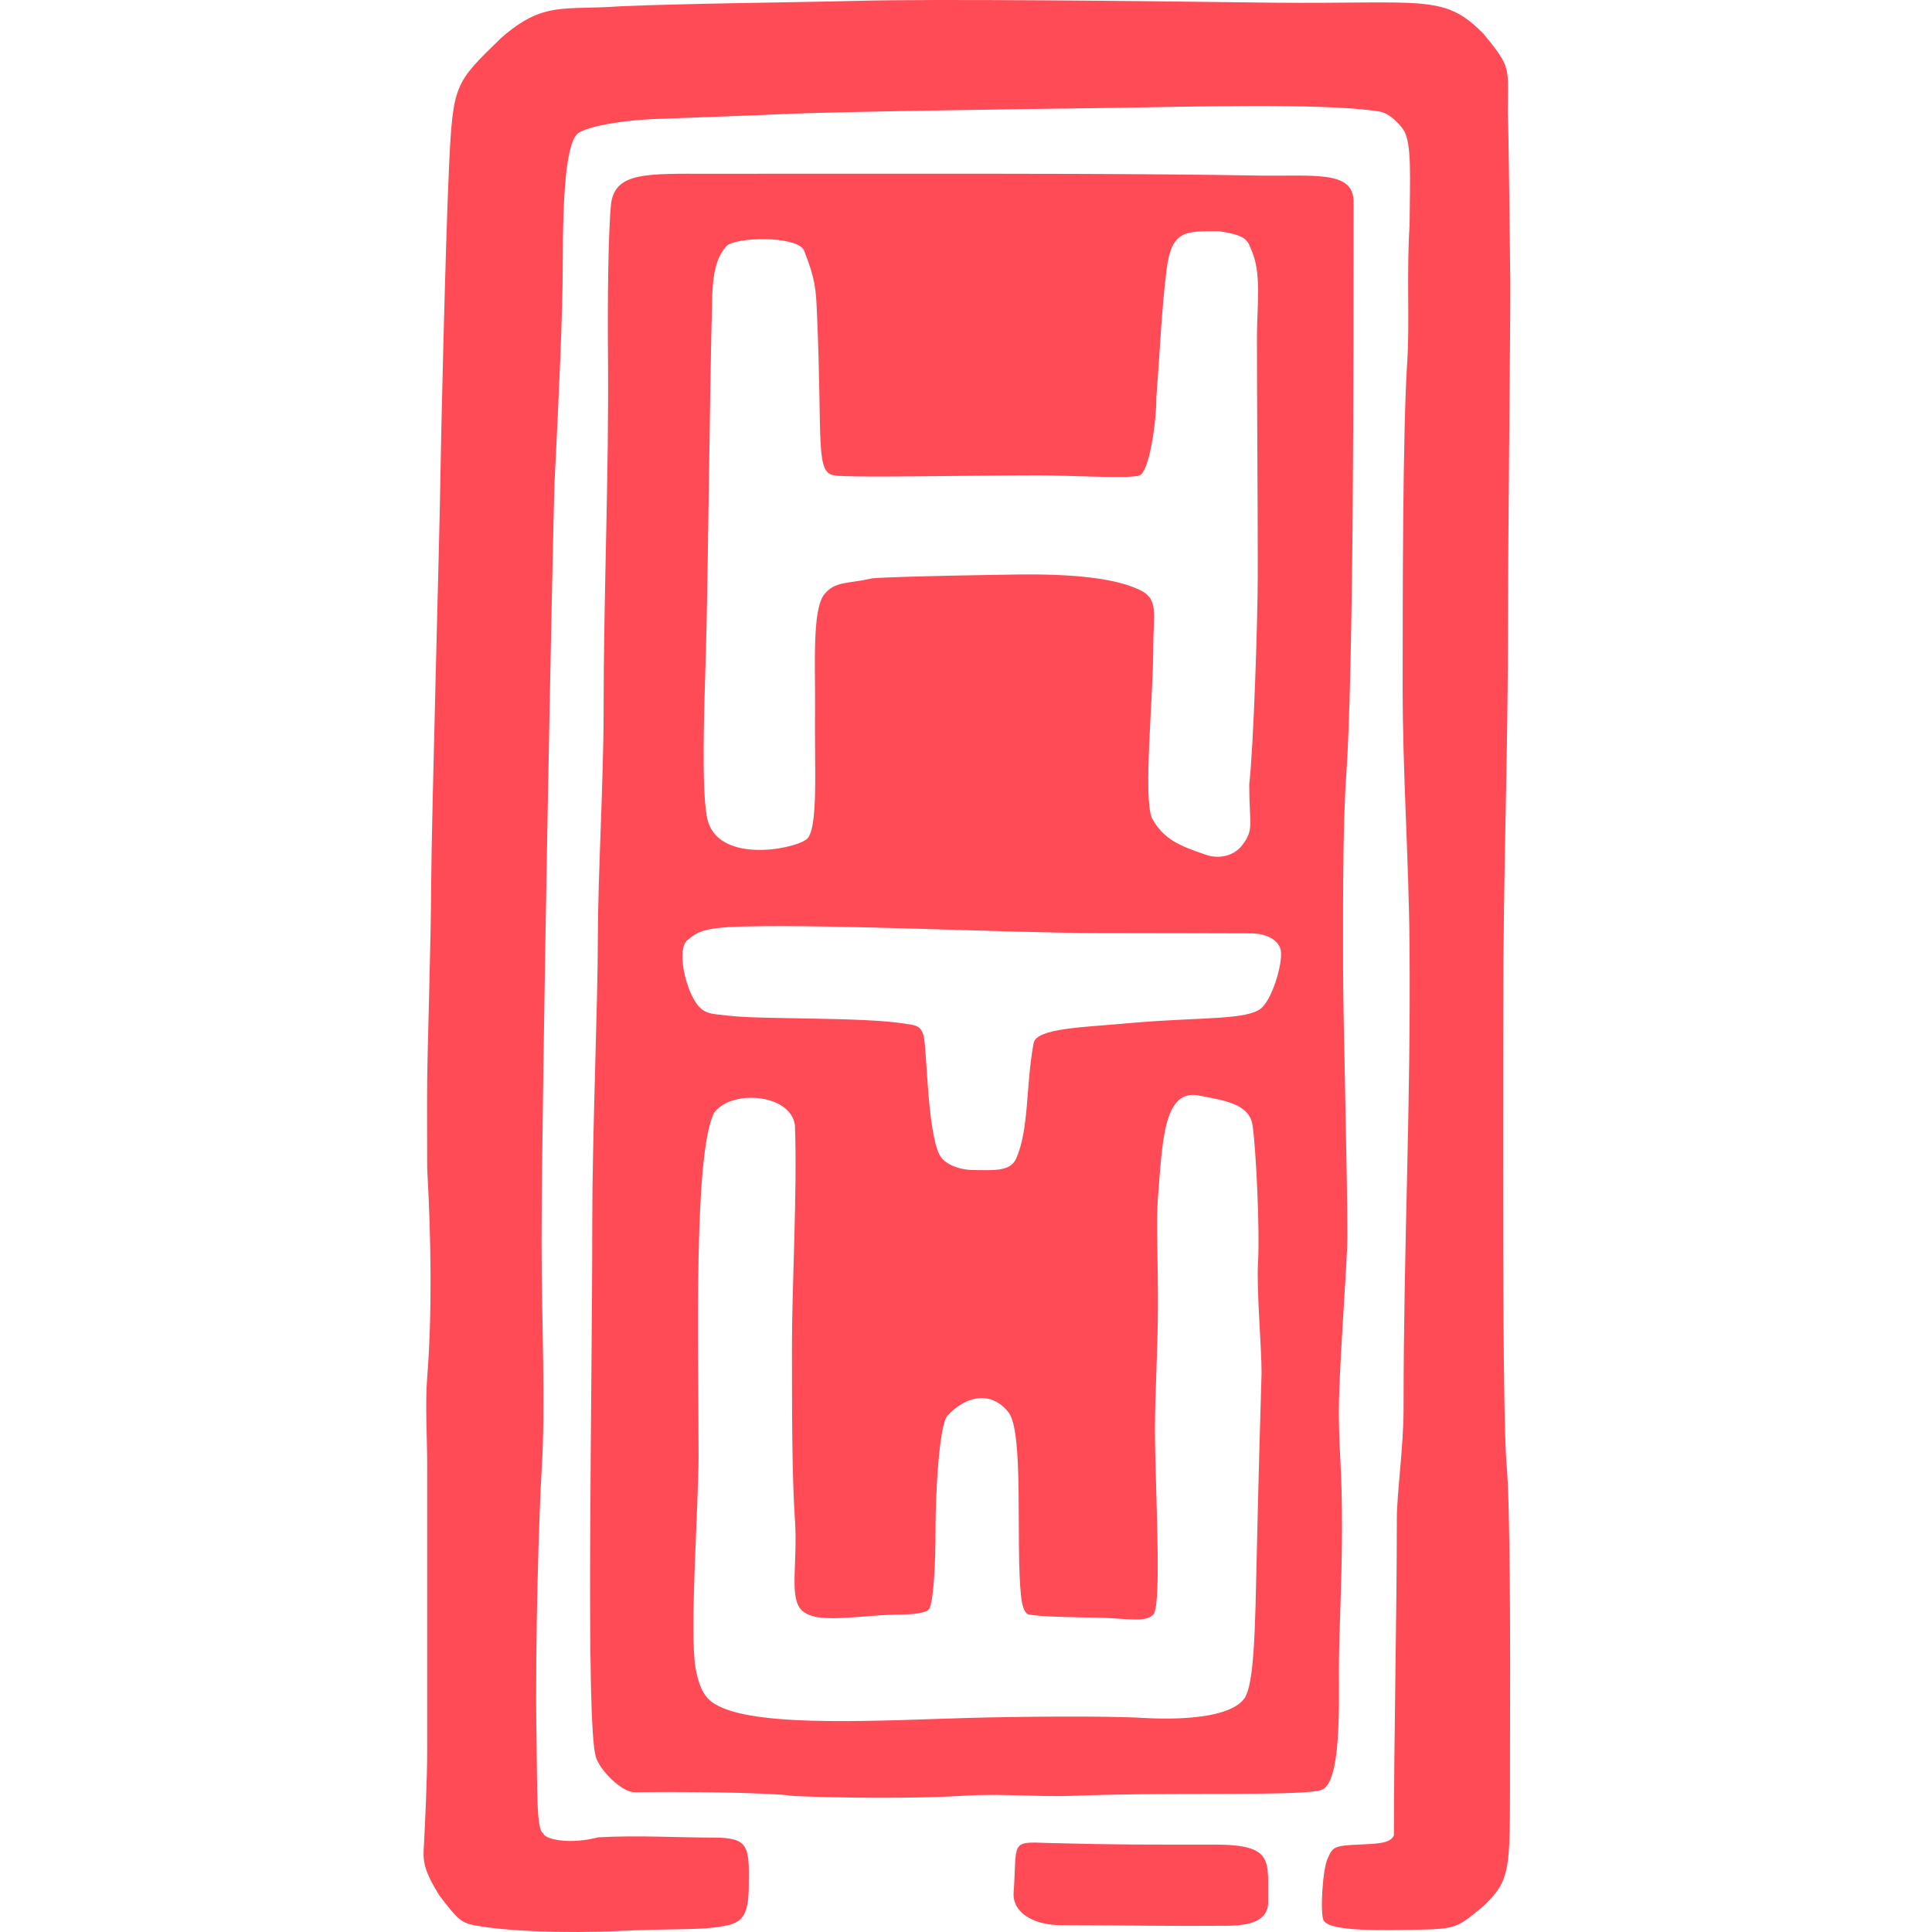 <?xml version="1.0" encoding="UTF-8"?>
<svg width="260px" height="260px" viewBox="0 0 260 260" version="1.1" xmlns="http://www.w3.org/2000/svg" xmlns:xlink="http://www.w3.org/1999/xlink">
    <title>favicon</title>
    <path d="M115.607,0.109 C125.687,-0.151 151.659,0.102 171.237,0.362 C191.863,0.547 194.301,-0.869 199.653,4.559 C203.491,9.257 202.913,8.904 202.916,15.416 C203.018,17.164 203.146,29.066 203.25,38.068 C203.25,46.367 202.946,72.811 202.946,81.806 C202.946,103.985 202.301,115.022 202.301,137.039 C202.301,148.484 202.138,190.086 202.753,197.086 C203.23,202.502 203.259,220.271 203.21,235.373 C203.158,251.407 203.63,252.661 199.686,256.477 C196.083,259.426 196.133,259.611 190.301,259.7 C186.693,259.736 179.177,260.023 178.157,258.496 C177.6,257.663 177.991,251.299 178.718,250.01 C179.358,248.601 179.476,248.364 183.007,248.231 C185.06,248.105 187.131,248.158 187.588,246.975 C187.588,233.696 187.98,217.65 187.98,204.37 C187.98,200.996 188.885,194.691 188.885,189.6 C188.885,167.302 189.872,149.619 189.688,127.114 C189.594,115.654 188.763,104.164 188.763,92.639 C188.763,81.115 188.763,57.925 189.384,48.626 C189.722,43.559 189.276,36.734 189.697,30.281 C189.722,24.084 190.043,19.291 188.885,17.501 C188.479,16.873 187.118,15.233 185.551,14.989 C178.012,13.814 159.312,14.385 150.333,14.511 C142.65,14.618 113.004,14.988 105.492,15.35 C101.774,15.529 93.109,15.823 88.285,16.011 C82.978,16.217 78.351,17.203 77.62,18.096 C76.19,19.649 75.733,26.301 75.733,35.275 C75.733,42.178 75.236,52.764 74.65,64.454 C74.441,68.619 72.884,147.563 72.884,167.176 C72.884,177.533 73.448,189.324 72.884,198.016 C72.598,202.428 71.972,220.893 72.202,233.821 C72.328,240.916 72.163,246.189 73.093,246.709 C73.384,247.633 76.924,248.212 80.484,247.262 C85.825,246.959 91.019,247.293 95.999,247.293 C100.768,247.293 100.837,248.451 100.768,253.653 C100.768,257.527 99.993,258.612 97.977,259.077 C94.645,259.846 91.007,259.488 83.504,259.852 C76.076,260.213 67.945,259.899 63.756,259.077 C62.16,258.764 61.622,258.375 59.138,255.097 C57.203,251.989 56.92,250.652 57.016,248.92 C57.221,245.242 57.488,239.394 57.488,235.661 C57.488,222.791 57.488,209.916 57.488,197.046 C57.488,193.595 57.202,189.043 57.488,185.4 C58.153,176.94 58.04,167.137 57.488,157.204 C57.488,153.322 57.455,149.438 57.488,145.558 C57.528,140.985 57.994,126.907 58.032,118.656 C58.072,110.226 59.196,70.8 59.265,64.345 C59.304,60.658 59.93,33.244 60.423,22.573 C60.949,11.218 61.21,11.18 67.417,5.128 C73.16,0.109 75.733,1.411 83.504,0.844 C92.657,0.451 106.918,0.334 115.607,0.109 Z M182.161,27.171 C182.161,49.972 182.161,90.333 181.157,104.613 C180.669,111.555 180.746,124.203 180.746,130.406 C180.746,136.609 181.324,157.644 181.324,166.413 C181.324,170.229 180.066,185.262 180.184,191.057 C180.311,197.311 180.483,196.246 180.581,202.615 C180.712,211.132 180.184,219.085 180.184,224.69 C180.184,229.801 180.469,239.711 177.938,240.84 C175.813,241.788 157.984,241.126 144.369,241.675 C140.036,241.85 134.737,241.348 129.85,241.654 C122.796,242.096 112.703,241.942 106.971,241.708 C102.956,241.152 90.392,241.118 85.415,241.191 C83.644,241.218 80.689,238.173 80.183,236.43 C78.794,231.648 79.704,188.74 79.704,164.525 C79.704,152.474 80.459,135.285 80.459,125.878 C80.459,118.444 81.231,104.566 81.231,95.883 C81.231,79.836 81.96,63.844 81.821,48.06 C81.755,40.674 81.844,31.152 82.245,27.348 C82.849,23.138 87.108,23.385 95.288,23.385 C98.505,23.385 116.387,23.376 121.296,23.376 C134.103,23.376 154.455,23.359 169.054,23.623 C176.797,23.763 182.161,22.837 182.161,27.171 Z M156.975,36.429 C156.304,41.908 156.141,46.735 155.62,53.376 C155.62,57.227 154.593,63.525 153.358,63.988 C152.123,64.451 143.54,63.966 139.764,63.966 C130.954,63.966 114.493,64.316 112.428,63.988 C109.633,63.779 110.721,59.631 109.937,42.014 C109.802,38.991 109.735,37.543 108.192,33.687 C107.275,31.677 98.71,31.873 97.72,33.177 C96.614,34.413 95.824,36.339 95.824,41.208 C95.54,50.11 95.278,78.964 94.994,87.812 C94.708,96.7 94.429,106.35 95.151,110.027 C96.366,116.218 106.508,114.409 108.497,112.983 C110.195,111.766 109.584,103.187 109.684,95.402 C109.751,90.17 109.235,82.062 110.932,79.978 C112.387,78.193 113.937,78.6 117.426,77.825 C120.931,77.541 136.085,77.326 136.389,77.321 C144.728,77.179 150.375,77.873 153.519,79.46 C155.962,80.694 155.195,82.623 155.195,87.503 C155.196,93.859 153.831,107.151 155.01,110.078 C156.576,112.962 158.747,113.847 162.384,115.063 C164.019,115.61 166.018,115.233 167.157,113.758 C168.813,111.611 168.118,111.058 168.118,105.56 C168.69,100.655 169.266,83.372 169.266,77.138 C169.266,65.902 169.155,55.242 169.155,45.341 C169.155,41.075 169.811,36.89 168.44,33.714 C167.876,32.406 167.883,31.669 164.024,31.118 C159.58,31.139 157.661,30.83 156.975,36.429 Z M124.3,139.419 C124.748,141.066 124.777,152.292 126.466,155.456 C127.143,156.724 129.174,157.456 131.044,157.456 C133.569,157.456 135.946,157.746 136.759,155.898 C138.519,151.894 138.015,146.246 139.107,140.334 C139.6,138.36 145.677,138.263 151.922,137.693 C161.315,136.836 167.966,137.354 169.816,135.611 C171.404,134.114 172.858,128.88 172.267,127.54 C171.751,126.368 170.349,125.609 168.262,125.609 C166.982,125.609 154.775,125.567 147.865,125.567 C135.928,125.567 112.794,124.368 99.946,124.688 C94.234,124.83 93.744,125.567 92.5,126.533 C91.255,127.498 91.918,131.842 93.313,134.365 C94.526,136.56 95.466,136.392 98.305,136.713 C102.691,137.21 116.105,136.845 121.836,137.765 C123.227,137.988 123.91,137.988 124.3,139.419 Z M96.057,149.829 C93.339,155.701 94.007,180.179 94.009,195.926 C94.009,202.535 92.765,219.818 93.609,224.49 C94.251,228.043 95.373,228.919 96.735,229.607 C102.512,232.527 119.046,231.5 130.313,231.191 C136.712,231.016 148.472,230.883 153.874,231.191 C158.955,231.481 165.608,231.163 167.461,228.565 C168.82,226.659 168.913,218.869 169.127,209.323 C169.353,199.224 169.661,188.469 169.775,184.762 C169.775,181.086 169.072,173.586 169.307,169.686 C169.544,165.771 169.041,154.422 168.547,151.353 C168.079,148.448 164.429,148.056 161.384,147.437 C156.524,146.449 156.434,153.809 155.818,161.349 C155.582,164.227 155.863,170.08 155.825,176.282 C155.791,181.956 155.43,187.915 155.43,192.288 C155.43,199.583 156.343,215.072 155.309,217.149 C154.355,218.456 151.683,217.782 147.973,217.707 C144.125,217.628 140.233,217.595 138.464,217.273 C137.835,217.158 137.536,215.922 137.42,214.893 C136.641,208.017 137.876,192.595 135.674,190.007 C133.465,187.273 130.178,187.662 127.523,190.494 C126.357,191.738 125.899,201.29 125.899,205.85 C125.899,210.171 125.683,214.893 125.115,216.424 C124.867,217.093 122.75,217.273 121.361,217.273 C115.643,217.273 109.411,218.838 107.652,216.424 C106.255,214.507 107.366,210.103 106.978,204.478 C106.571,198.591 106.583,189.526 106.578,181.086 C106.574,173.091 107.317,160.017 106.978,151.413 C106.361,147.094 98.218,146.599 96.057,149.829 Z M141.021,248.02 C150.561,248.275 154.344,248.24 163.5,248.24 C171.623,248.24 170.571,250.532 170.667,255.903 C170.705,258.005 169.099,259.129 165.303,259.159 C156.404,259.228 152.975,259.099 142.873,259.085 C138.852,259.08 136.217,257.256 136.412,254.683 C136.889,247.868 135.858,247.808 141.021,248.02 Z"  stroke="none" fill="#FF4B56" fill-rule="evenodd"></path>
</svg>